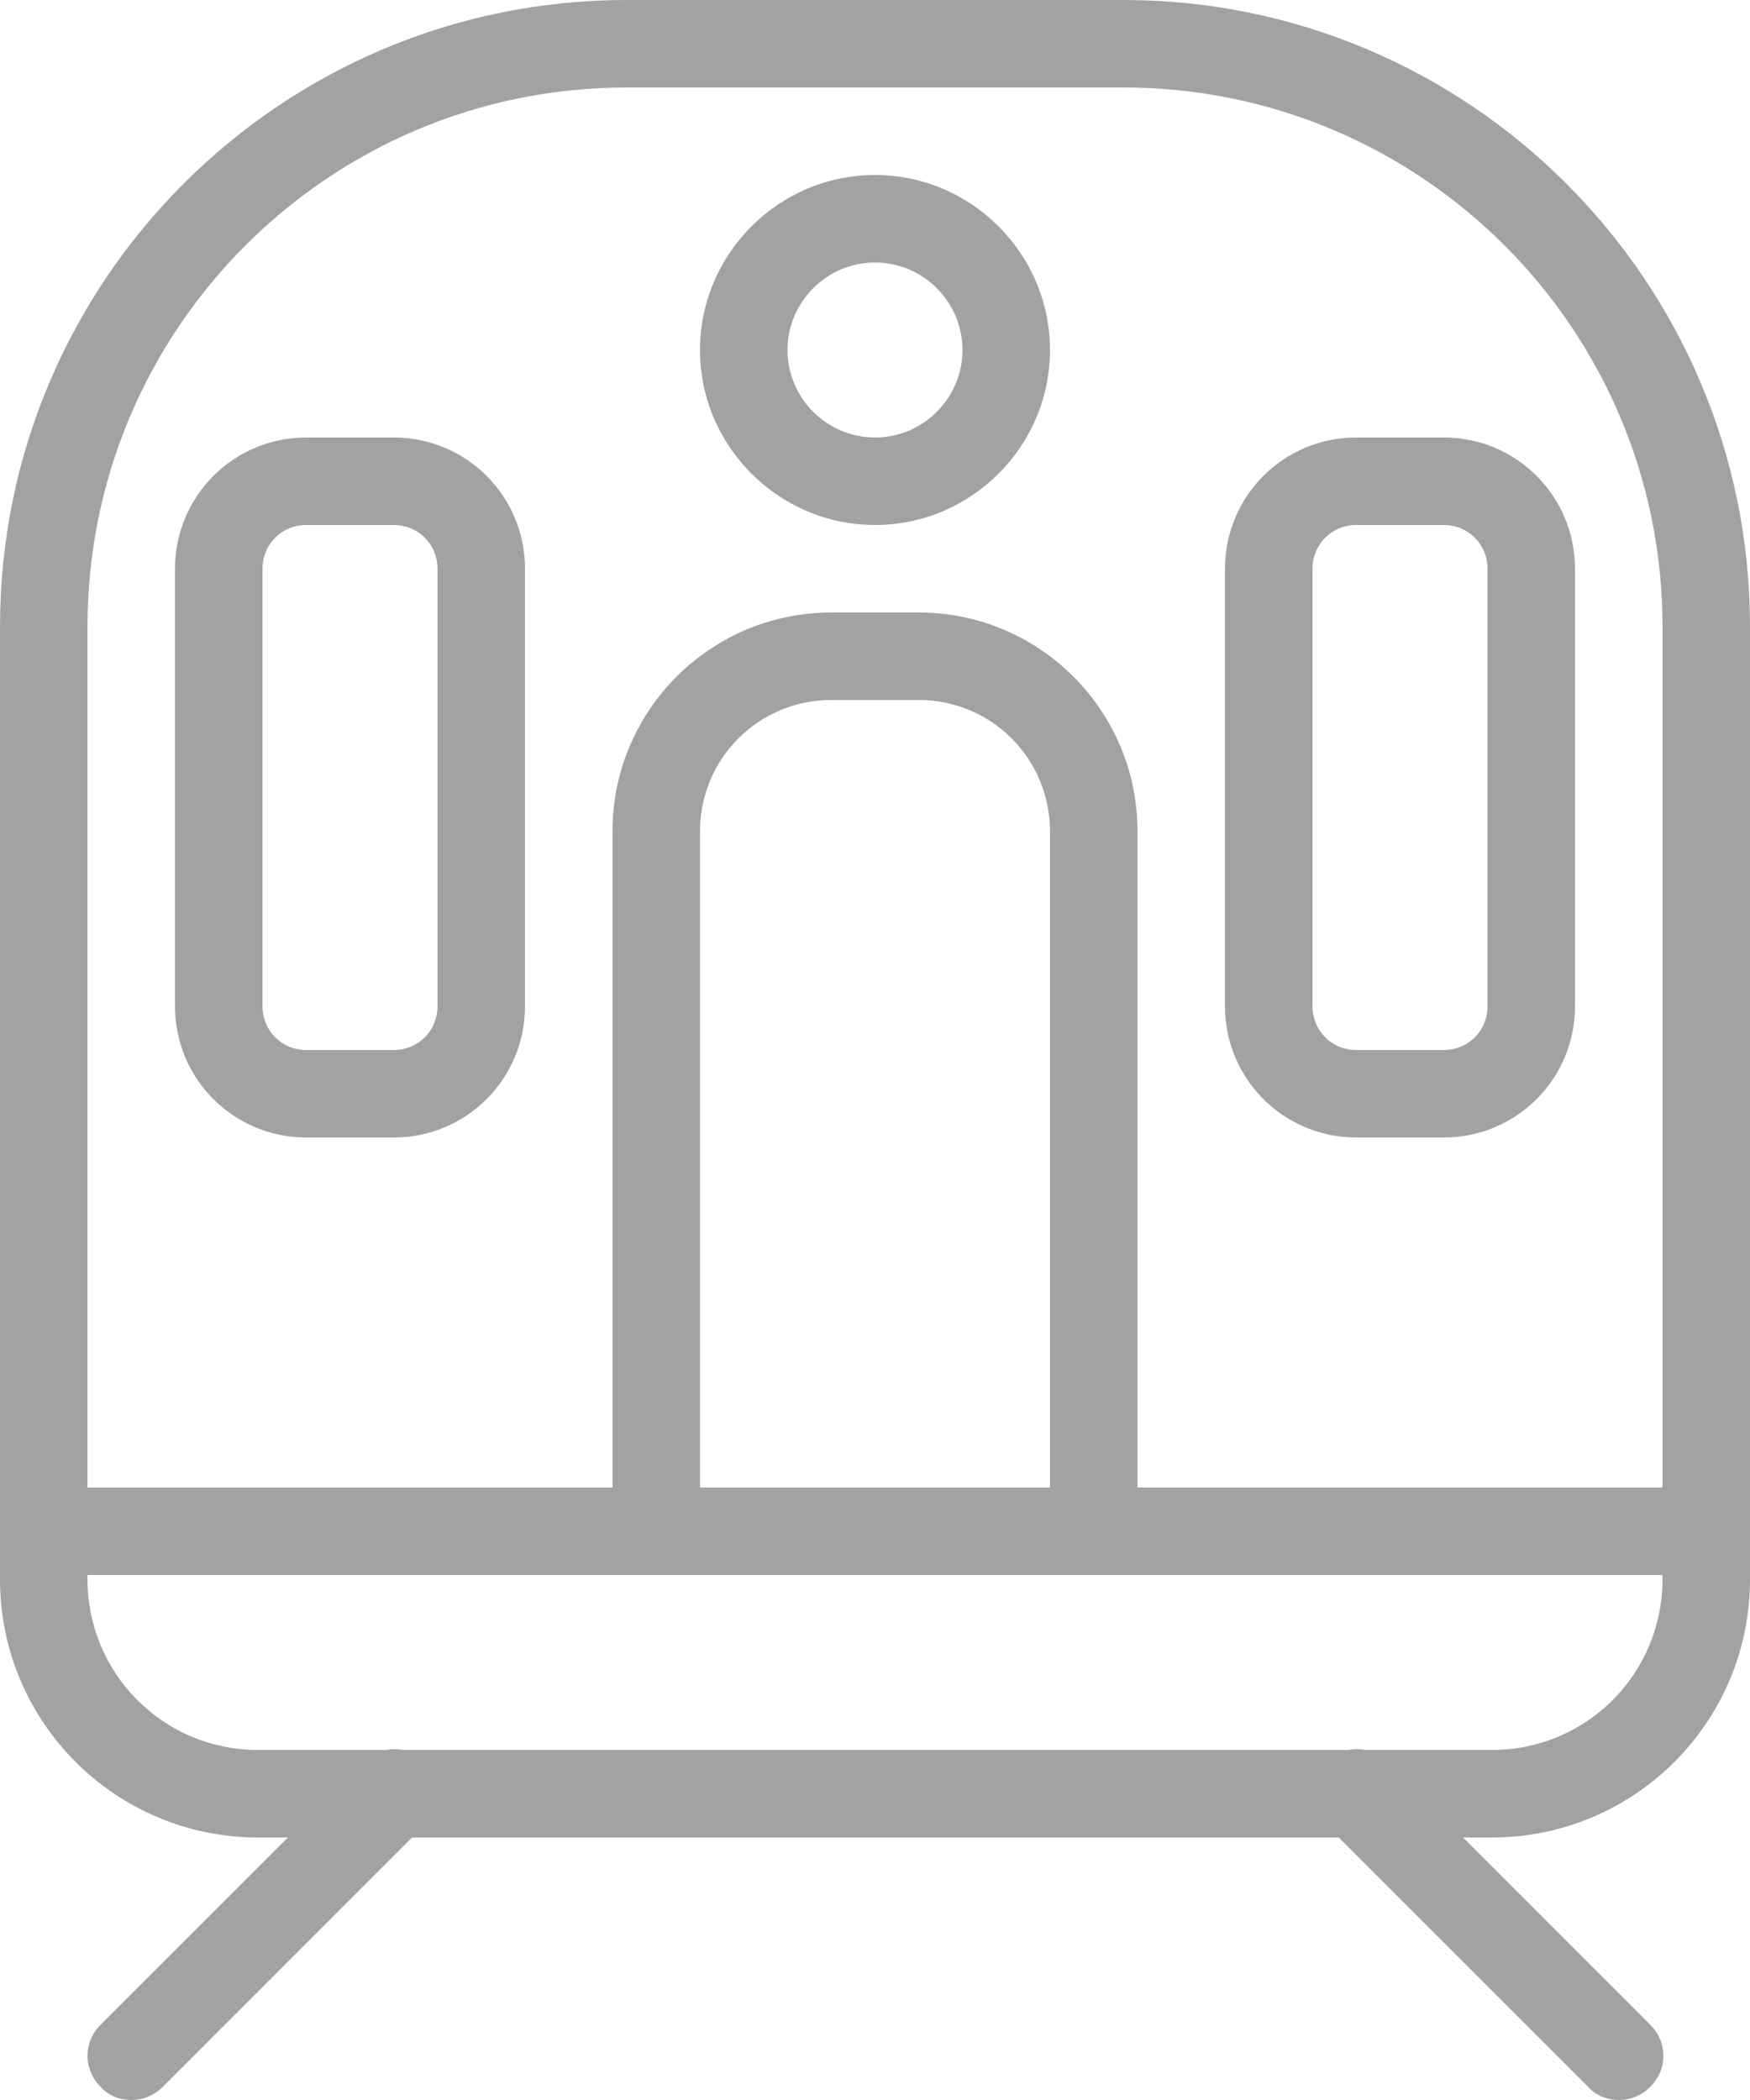<?xml version="1.0" encoding="UTF-8"?><svg id="_イヤー_2" xmlns="http://www.w3.org/2000/svg" viewBox="0 0 20 24"><g id="transport"><g><path d="M20,18H0V7.16C0,3.21,3.21,0,7.16,0h5.68c3.95,0,7.16,3.21,7.16,7.16v10.84ZM1,17H19V7.16c0-3.4-2.76-6.16-6.16-6.16H7.16C3.76,1,1,3.76,1,7.16v9.84Z" style="fill:#a2a2a2;"/><path d="M17.05,21H2.95c-1.63,0-2.95-1.32-2.95-2.95v-1.05H20v1.05c0,1.63-1.32,2.95-2.95,2.95ZM1,18v.05c0,1.08,.87,1.95,1.95,1.95h14.1c1.08,0,1.95-.87,1.95-1.95v-.05H1Z" style="fill:#a2a2a2;"/><path d="M1.5,24c-.13,0-.26-.05-.35-.15-.2-.2-.2-.51,0-.71l3-3c.2-.2,.51-.2,.71,0s.2,.51,0,.71l-3,3c-.1,.1-.23,.15-.35,.15Z" style="fill:#a2a2a2;"/><path d="M18.5,24c-.13,0-.26-.05-.35-.15l-3-3c-.2-.2-.2-.51,0-.71s.51-.2,.71,0l3,3c.2,.2,.2,.51,0,.71-.1,.1-.23,.15-.35,.15Z" style="fill:#a2a2a2;"/><path d="M13,18H7V9.5c0-1.38,1.12-2.5,2.5-2.5h1c1.38,0,2.5,1.12,2.5,2.5v8.5Zm-5-1h4v-7.5c0-.83-.67-1.5-1.5-1.5h-1c-.83,0-1.5,.67-1.5,1.5v7.5Z" style="fill:#a2a2a2;"/><path d="M10,6c-1.1,0-2-.9-2-2s.9-2,2-2,2,.9,2,2-.9,2-2,2Zm0-3c-.55,0-1,.45-1,1s.45,1,1,1,1-.45,1-1-.45-1-1-1Z" style="fill:#a2a2a2;"/><path d="M16.5,13h-1c-.83,0-1.5-.67-1.5-1.5V6.5c0-.83,.67-1.5,1.5-1.5h1c.83,0,1.5,.67,1.5,1.5v5c0,.83-.67,1.5-1.5,1.5Zm-1-7c-.28,0-.5,.22-.5,.5v5c0,.28,.22,.5,.5,.5h1c.28,0,.5-.22,.5-.5V6.5c0-.28-.22-.5-.5-.5h-1Z" style="fill:#a2a2a2;"/><path d="M4.5,13h-1c-.83,0-1.5-.67-1.5-1.5V6.5c0-.83,.67-1.5,1.5-1.5h1c.83,0,1.5,.67,1.5,1.5v5c0,.83-.67,1.5-1.5,1.5Zm-1-7c-.28,0-.5,.22-.5,.5v5c0,.28,.22,.5,.5,.5h1c.28,0,.5-.22,.5-.5V6.5c0-.28-.22-.5-.5-.5h-1Z" style="fill:#a2a2a2;"/></g></g></svg>